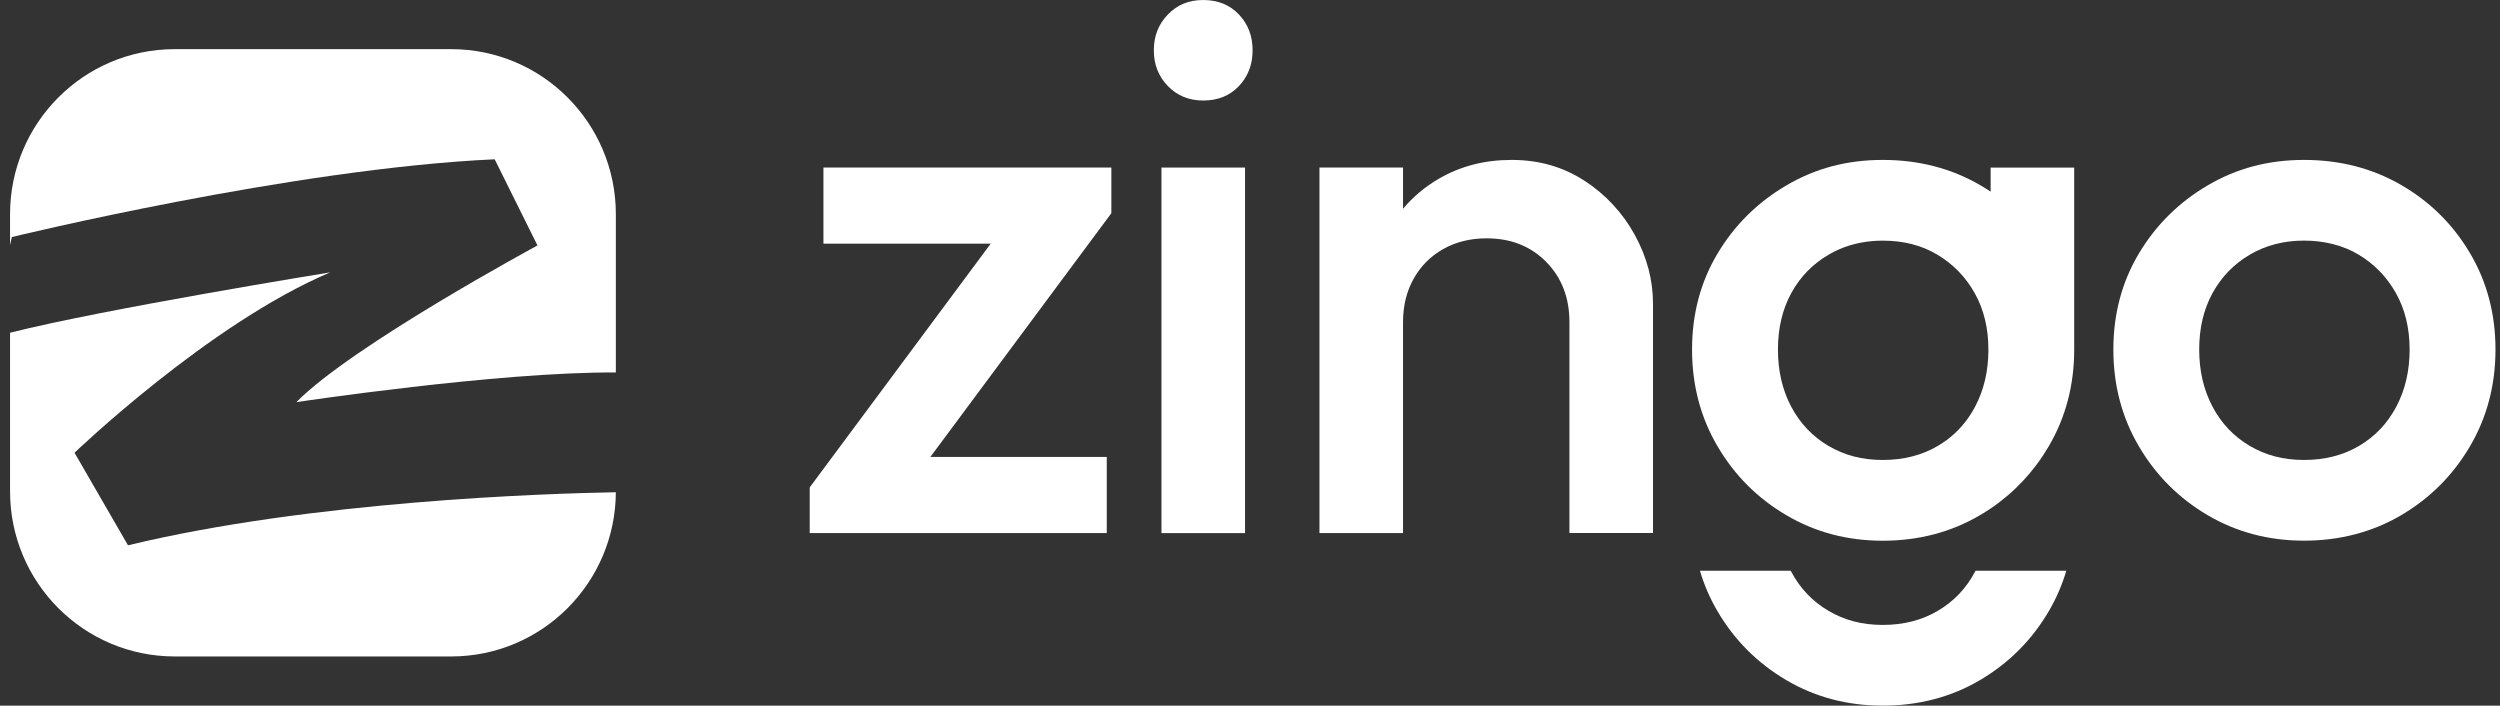 <svg width="124" height="35" viewBox="0 0 124 35" fill="none" xmlns="http://www.w3.org/2000/svg">
<rect x="0" y="0" width="124" height="35" fill="#333333" stroke="none"/>
<g clip-path="url(#clip0_75_1145)">
<path d="M59.68 4.986C60.408 4.986 60.998 4.747 61.451 4.269C61.903 3.791 62.129 3.2 62.129 2.494C62.129 1.788 61.903 1.197 61.451 0.719C60.998 0.241 60.408 0.001 59.68 0.001C58.951 0.001 58.393 0.241 57.927 0.719C57.462 1.197 57.23 1.79 57.23 2.494C57.23 3.198 57.462 3.791 57.927 4.269C58.391 4.747 58.976 4.986 59.68 4.986Z" fill="white"/>
<path d="M40.842 12.086H49.139L40.162 24.174V26.44H54.895V22.664H46.146L55.123 10.575V8.309H40.842V12.086Z" fill="white"/>
<path d="M61.754 8.311H57.609V26.442H61.754V8.311Z" fill="white"/>
<path d="M78.596 8.97C77.54 8.278 76.335 7.932 74.979 7.932C73.623 7.932 72.448 8.242 71.38 8.857C70.684 9.26 70.088 9.76 69.59 10.354V8.309H65.445V26.44H69.59V15.978C69.59 15.172 69.764 14.455 70.117 13.824C70.469 13.195 70.959 12.704 71.588 12.35C72.215 11.998 72.932 11.821 73.736 11.821C74.941 11.821 75.927 12.213 76.694 12.992C77.46 13.773 77.844 14.767 77.844 15.976V26.438H81.989V15.069C81.989 13.885 81.686 12.745 81.084 11.649C80.481 10.554 79.651 9.66 78.597 8.967L78.596 8.97Z" fill="white"/>
<path d="M122.513 12.558C121.672 11.135 120.535 10.009 119.102 9.178C117.67 8.348 116.062 7.932 114.28 7.932C112.498 7.932 110.926 8.355 109.495 9.198C108.063 10.041 106.927 11.168 106.086 12.578C105.245 13.988 104.823 15.575 104.823 17.337C104.823 19.099 105.243 20.699 106.086 22.133C106.927 23.569 108.064 24.707 109.495 25.551C110.928 26.394 112.522 26.817 114.28 26.817C116.038 26.817 117.671 26.396 119.102 25.551C120.535 24.707 121.671 23.568 122.513 22.133C123.355 20.697 123.776 19.099 123.776 17.337C123.776 15.575 123.355 13.981 122.513 12.558ZM118.857 20.17C118.418 21 117.802 21.65 117.011 22.115C116.221 22.582 115.309 22.814 114.28 22.814C113.251 22.814 112.377 22.582 111.586 22.115C110.796 21.65 110.18 21.002 109.74 20.17C109.301 19.34 109.08 18.395 109.08 17.337C109.08 16.279 109.299 15.347 109.74 14.541C110.18 13.736 110.796 13.1 111.586 12.634C112.377 12.168 113.275 11.934 114.28 11.934C115.285 11.934 116.214 12.167 116.994 12.634C117.771 13.1 118.387 13.736 118.839 14.541C119.292 15.347 119.517 16.279 119.517 17.337C119.517 18.395 119.297 19.34 118.857 20.17Z" fill="white"/>
<path d="M97.964 28.353C97.524 29.184 96.909 29.831 96.116 30.296C95.326 30.763 94.416 30.996 93.385 30.996C92.354 30.996 91.483 30.763 90.691 30.296C89.9 29.831 89.283 29.183 88.843 28.353C88.835 28.338 88.829 28.323 88.82 28.31H84.318C84.524 29.009 84.815 29.681 85.189 30.318C86.03 31.752 87.167 32.89 88.6 33.734C90.033 34.579 91.627 35 93.385 35C95.143 35 96.776 34.58 98.207 33.734C99.64 32.89 100.777 31.751 101.618 30.318C101.992 29.681 102.283 29.009 102.489 28.31H97.987C97.978 28.325 97.972 28.34 97.964 28.353Z" fill="white"/>
<path d="M98.734 9.506C98.564 9.393 98.388 9.283 98.207 9.178C96.776 8.348 95.168 7.932 93.384 7.932C91.6 7.932 90.031 8.355 88.6 9.198C87.167 10.041 86.03 11.168 85.189 12.578C84.347 13.989 83.926 15.575 83.926 17.338C83.926 19.102 84.347 20.7 85.189 22.135C86.03 23.569 87.167 24.711 88.6 25.552C90.032 26.398 91.627 26.82 93.384 26.82C95.142 26.82 96.776 26.399 98.207 25.552C98.388 25.448 98.564 25.336 98.734 25.222C99.92 24.419 100.882 23.389 101.618 22.137C102.459 20.7 102.88 19.102 102.88 17.34V8.312H98.736V9.509L98.734 9.506ZM96.117 22.117C95.327 22.582 94.417 22.814 93.386 22.814C92.355 22.814 91.484 22.582 90.692 22.117C89.901 21.65 89.284 21.002 88.844 20.171C88.405 19.341 88.186 18.396 88.186 17.338C88.186 16.28 88.405 15.349 88.844 14.543C89.284 13.737 89.901 13.1 90.692 12.637C91.347 12.25 92.073 12.026 92.873 11.957C93.041 11.943 93.211 11.936 93.386 11.936C94.417 11.936 95.322 12.168 96.099 12.635C96.877 13.1 97.494 13.736 97.947 14.541C98.398 15.347 98.625 16.279 98.625 17.337C98.625 18.395 98.406 19.338 97.966 20.17C97.862 20.369 97.744 20.558 97.62 20.735C97.222 21.3 96.722 21.76 96.121 22.115L96.117 22.117Z" fill="white"/>
<path d="M6.349 27.047C15.456 24.847 27.082 24.477 30.546 24.415C30.523 28.917 26.875 32.56 22.378 32.56H8.667C4.155 32.56 0.499 28.894 0.499 24.372V16.504C5.112 15.333 16.379 13.509 16.379 13.509C10.363 16.052 3.696 22.456 3.696 22.456L6.349 27.047Z" fill="white"/>
<path d="M30.546 10.626V18.475C24.735 18.433 14.7 19.946 14.7 19.946C17.444 17.149 26.659 12.174 26.659 12.174L24.536 7.901C14.515 8.358 0.586 11.758 0.586 11.758L0.499 12.153V10.626C0.499 6.105 4.155 2.438 8.667 2.438H22.378C26.89 2.438 30.546 6.105 30.546 10.626Z" fill="white"/>
</g>
<defs>
<clipPath id="clip0_75_1145">
<rect width="123.274" height="35" fill="white" transform="translate(0.5)"/>
</clipPath>
</defs>
</svg>
